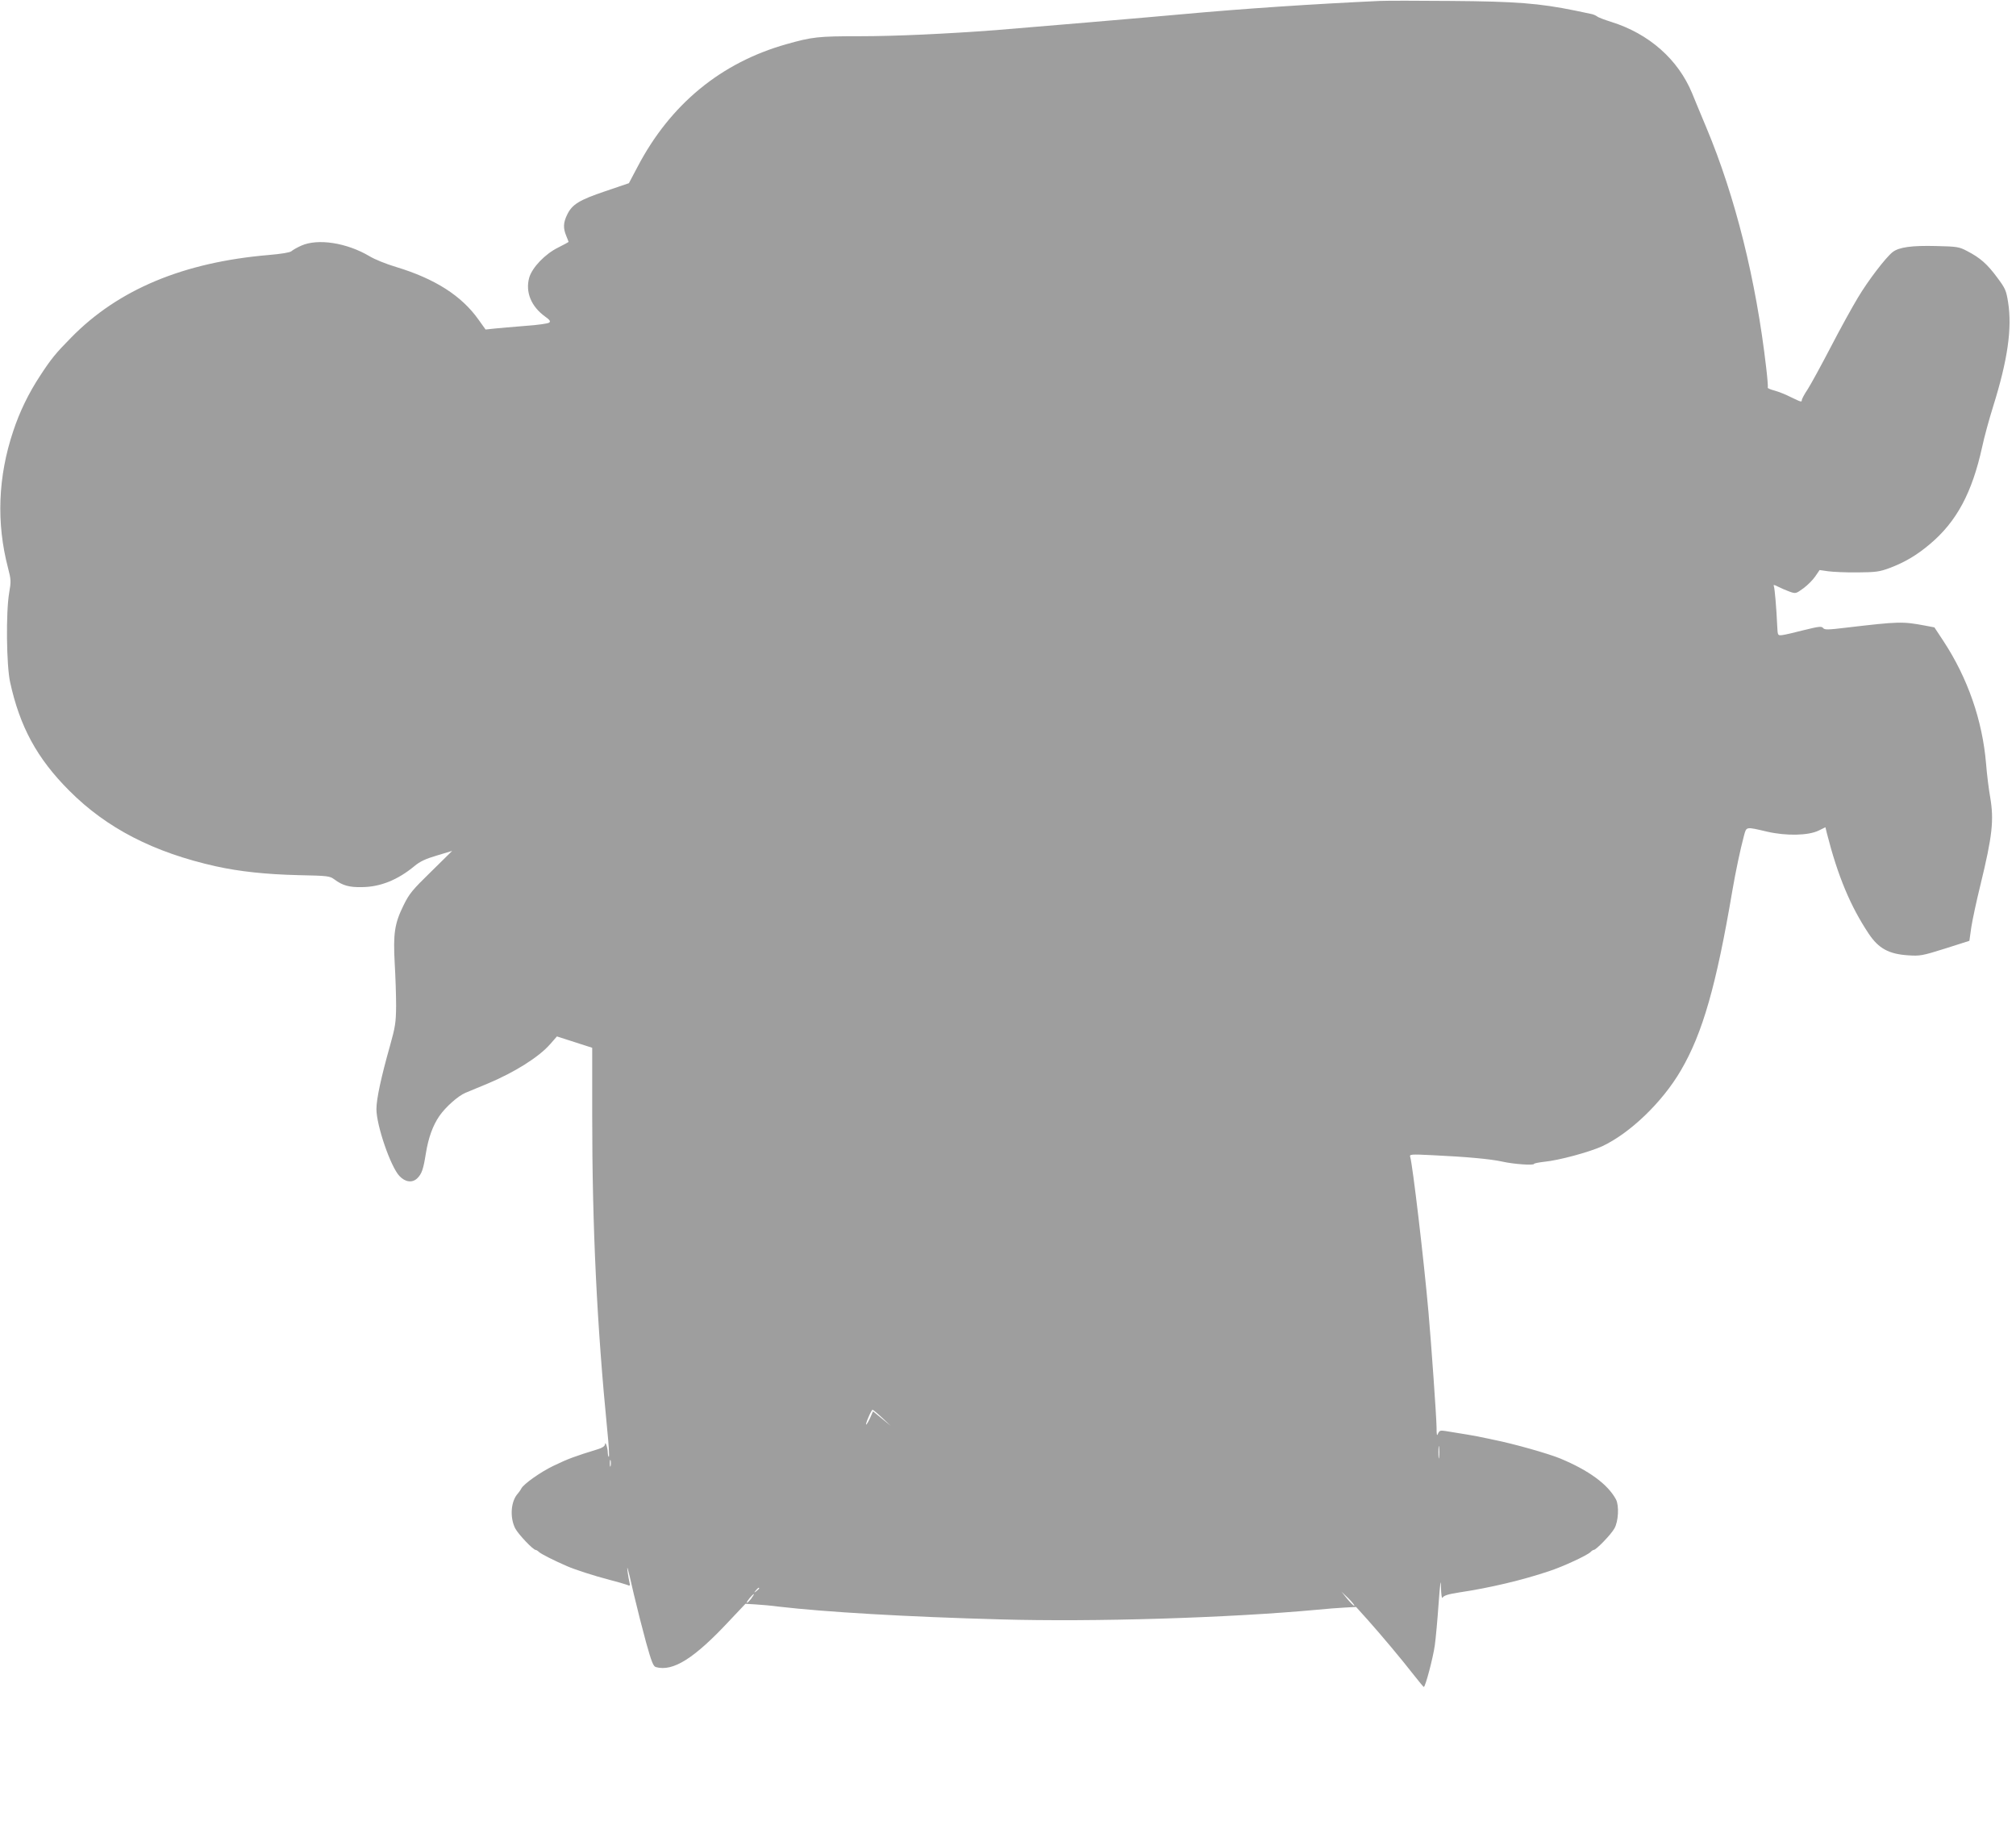 <?xml version="1.0" standalone="no"?>
<!DOCTYPE svg PUBLIC "-//W3C//DTD SVG 20010904//EN"
 "http://www.w3.org/TR/2001/REC-SVG-20010904/DTD/svg10.dtd">
<svg version="1.0" xmlns="http://www.w3.org/2000/svg"
 width="1280pt" height="1172pt" viewBox="0 0 1280 1172"
 preserveAspectRatio="xMidYMid meet">
<g transform="translate(0,1172) scale(0.1,-0.1)"
fill="#9e9e9e" stroke="none">
<path d="M8760 11714 c-417 -19 -867 -49 -1250 -84 -239 -22 -974 -84 -1184
-101 -319 -24 -640 -39 -871 -39 -260 0 -297 -4 -460 -50 -417 -117 -739 -382
-947 -779 l-55 -104 -150 -51 c-166 -56 -211 -84 -242 -149 -25 -51 -26 -85
-6 -134 8 -19 15 -37 15 -39 0 -1 -29 -17 -65 -35 -84 -41 -166 -127 -185
-192 -25 -91 12 -182 100 -246 31 -22 37 -31 27 -39 -7 -6 -76 -16 -152 -21
-77 -6 -165 -14 -196 -17 l-56 -6 -45 63 c-108 152 -276 259 -523 334 -61 18
-138 49 -170 69 -144 85 -326 113 -431 67 -27 -12 -55 -28 -64 -36 -9 -8 -63
-17 -145 -24 -539 -46 -953 -218 -1252 -523 -98 -99 -129 -137 -198 -243 -73
-111 -130 -228 -171 -352 -97 -289 -108 -583 -33 -869 19 -73 20 -85 7 -159
-21 -125 -17 -459 6 -565 62 -284 171 -485 376 -690 237 -238 536 -392 931
-480 149 -33 318 -51 522 -56 189 -4 199 -5 230 -27 52 -39 95 -51 176 -49
116 1 227 46 333 134 35 29 71 46 143 67 l96 29 -134 -132 c-120 -117 -139
-140 -176 -216 -56 -114 -65 -178 -55 -365 5 -82 9 -204 9 -270 -1 -108 -5
-133 -39 -255 -56 -198 -86 -337 -86 -401 0 -104 90 -366 146 -425 37 -40 83
-45 114 -14 28 28 38 57 54 158 16 99 44 176 85 236 40 58 119 128 166 148 22
9 85 35 140 58 172 72 327 169 399 252 l42 48 112 -36 112 -36 0 -427 c0 -715
30 -1335 96 -2004 9 -87 13 -161 10 -165 -3 -3 -6 8 -7 24 0 33 -17 80 -18 53
-1 -10 -17 -21 -43 -29 -146 -45 -189 -60 -286 -107 -79 -38 -187 -114 -202
-143 -5 -10 -16 -25 -22 -32 -45 -49 -52 -151 -17 -221 20 -38 114 -137 130
-137 4 0 14 -6 21 -13 12 -12 97 -55 178 -90 50 -22 171 -61 270 -87 47 -12
96 -26 109 -31 21 -9 23 -7 18 13 -8 34 -18 105 -13 93 3 -5 21 -80 40 -165
20 -85 55 -223 78 -307 35 -125 46 -153 63 -157 108 -30 243 55 464 292 l104
110 66 -4 c36 -2 102 -8 146 -14 291 -34 812 -65 1407 -81 592 -17 1444 9
2008 61 58 6 138 12 177 14 l73 4 73 -81 c89 -100 211 -245 292 -349 33 -42
62 -77 65 -78 10 0 59 186 70 265 6 44 17 163 24 265 10 134 14 163 15 105 1
-44 5 -75 9 -69 10 15 36 23 106 34 195 29 401 78 571 135 89 29 241 100 263
121 7 8 17 14 21 14 15 0 110 98 131 136 26 45 31 145 10 185 -52 96 -172 184
-355 260 -76 31 -294 93 -420 118 -33 7 -78 16 -100 21 -36 7 -71 13 -208 35
-32 5 -38 3 -47 -17 -7 -18 -9 -8 -9 42 -1 68 -33 521 -51 726 -30 341 -101
937 -116 988 -6 18 0 19 142 12 211 -10 369 -24 444 -41 71 -16 200 -25 200
-14 0 3 28 9 63 13 95 9 289 62 370 99 177 83 382 280 499 481 138 235 225
539 327 1141 21 122 50 260 74 350 16 58 10 57 147 25 122 -28 262 -25 327 7
l43 21 10 -41 c69 -270 149 -461 265 -635 62 -93 127 -129 250 -137 75 -5 89
-3 235 43 l154 49 12 85 c7 46 33 168 58 269 76 312 87 412 62 558 -9 51 -21
147 -26 212 -23 275 -116 543 -270 778 l-58 88 -58 11 c-145 27 -164 27 -504
-13 -115 -14 -136 -14 -145 -2 -9 12 -27 10 -120 -13 -61 -16 -123 -30 -139
-32 -29 -3 -29 -3 -32 57 -5 115 -16 238 -21 252 -5 12 0 12 27 -2 18 -9 50
-23 72 -31 40 -14 41 -13 88 21 26 19 60 53 75 75 l28 41 56 -8 c31 -4 115 -8
186 -7 116 1 138 4 203 28 95 36 171 80 257 153 168 142 266 324 330 615 13
62 45 178 70 258 92 294 121 495 95 660 -12 76 -17 88 -70 159 -63 85 -107
124 -190 167 -51 27 -64 29 -197 32 -154 4 -237 -7 -277 -39 -44 -35 -155
-180 -220 -289 -35 -58 -113 -199 -173 -315 -60 -115 -126 -236 -146 -267 -21
-31 -37 -62 -37 -68 0 -14 -4 -13 -68 18 -31 16 -78 35 -104 42 -26 7 -46 15
-44 19 2 3 -2 60 -10 126 -64 556 -196 1086 -380 1525 -36 85 -76 183 -90 217
-89 216 -274 379 -514 454 -41 13 -82 28 -90 35 -8 6 -26 14 -40 16 -14 3 -59
12 -100 21 -226 46 -374 58 -790 61 -206 2 -409 2 -450 0z m-3159 -8995 l54
-51 -56 46 -56 46 -18 -41 c-27 -58 -37 -58 -12 1 11 27 24 50 27 50 3 0 31
-23 61 -51z m3536 -251 c-2 -18 -4 -4 -4 32 0 36 2 50 4 33 2 -18 2 -48 0 -65z
m-5260 -55 c-3 -10 -5 -2 -5 17 0 19 2 27 5 18 2 -10 2 -26 0 -35z m943 -777
c0 -2 -8 -10 -17 -17 -16 -13 -17 -12 -4 4 13 16 21 21 21 13z m3779 -110 c-3
-3 -22 16 -44 42 l-38 47 44 -42 c23 -23 41 -45 38 -47z m-3830 44 c-13 -16
-25 -28 -27 -25 -5 5 37 55 45 55 2 0 -6 -13 -18 -30z"/>
</g>
</svg>
